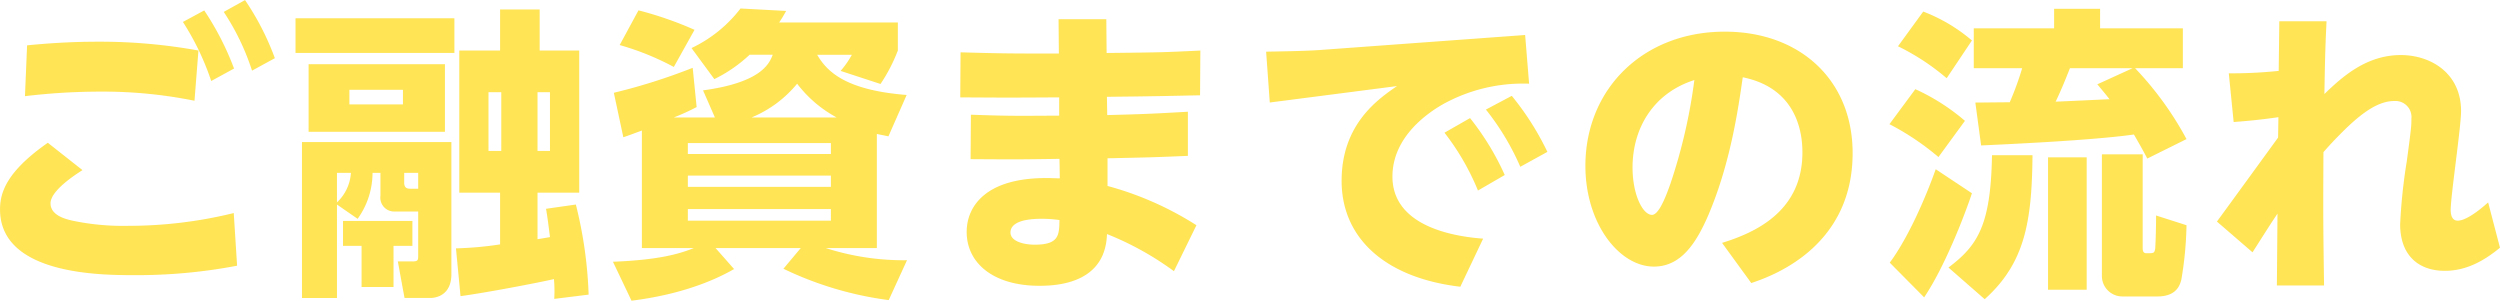 <?xml version="1.0" encoding="UTF-8"?>
<svg xmlns="http://www.w3.org/2000/svg" width="361.416" height="43.472" viewBox="0 0 361.416 43.472">
  <path id="パス_19706" data-name="パス 19706" d="M-150.524-31.636a79.6,79.6,0,0,0-14.52-1.276c-4.4,0-8.052.308-10.252.528l-.308,7.348a92.261,92.261,0,0,1,11-.66,66.529,66.529,0,0,1,13.508,1.32ZM-172.3-18.3c-5.984,4.18-6.908,7.216-6.908,9.636,0,9.5,14.74,9.5,19.4,9.5A76.987,76.987,0,0,0-144.936-.528l-.484-7.612a63.768,63.768,0,0,1-15.312,1.848,35.609,35.609,0,0,1-8.008-.748c-.968-.22-3.168-.748-3.168-2.508,0-1.848,3.652-4.18,4.62-4.8Zm25.432-18.92a34.552,34.552,0,0,1,4.092,8.492l3.3-1.8a38.541,38.541,0,0,0-4.312-8.4Zm-5.9,1.452a38.1,38.1,0,0,1,4.092,8.536l3.3-1.8a40.809,40.809,0,0,0-4.312-8.4ZM-94.116,3.652A61.585,61.585,0,0,0-95.964-9.372l-4.312.616c.176,1.012.264,1.628.572,4.092-.44.088-.528.088-1.8.308v-6.732h6.028V-31.636h-5.72v-5.94h-5.72v5.94h-5.9v20.548h5.9v7.48a50.144,50.144,0,0,1-6.38.572l.66,6.908c3.608-.484,11.22-1.936,13.508-2.464a20.23,20.23,0,0,1,.044,2.86Zm-12.628-29.26v8.492h-1.848v-8.492Zm7.04,0v8.492h-1.8v-8.492Zm-36.784-5.676h22.968V-36.3h-22.968Zm8.976,23.98a11.41,11.41,0,0,0,2.156-6.644h1.144v3.3a2.005,2.005,0,0,0,1.936,2.288h3.52v6.512c0,.572-.132.7-.836.7H-121.7l.968,5.28h3.784c.176,0,2.992,0,2.992-3.432v-19.1h-21.6V4.136h5.06V-9.372Zm-.968-6.644A6.405,6.405,0,0,1-130.5-9.68v-4.268Zm9.724,0v2.288h-1.188c-.44,0-.836-.132-.836-.88v-1.408ZM-129.624-7v3.608h2.684v5.94h4.62v-5.94h2.728V-7ZM-134.6-19.888h19.712v-9.768H-134.6Zm13.64-6.072v2.112H-128.7V-25.96Zm72.82.748c-8.976-.7-11.572-3.476-12.936-5.808h5.016a13.342,13.342,0,0,1-1.628,2.332L-51.92-26.8a23.867,23.867,0,0,0,2.508-4.84v-4.048h-17.16c.44-.66.616-.968,1.012-1.672l-6.6-.352a19.34,19.34,0,0,1-7.084,5.72l3.3,4.488a20.726,20.726,0,0,0,5.1-3.52H-67.5c-.484,1.232-1.584,4-10.076,5.148l1.716,3.916H-81.8a33.167,33.167,0,0,0,3.3-1.5l-.572-5.676a85.363,85.363,0,0,1-11.4,3.608L-89.1-19.1c.792-.264,1.144-.4,2.684-.968V-3.08h7.524C-81-2.244-83.908-1.364-90.6-1.1l2.684,5.632c2.024-.264,8.844-1.144,14.828-4.576L-75.768-3.08h12.32L-65.956-.088A49.837,49.837,0,0,0-50.732,4.444l2.64-5.764A36.909,36.909,0,0,1-59.84-3.08h7.392v-16.5c.308.088.44.088,1.672.352ZM-79.772-18.26h20.68v1.584h-20.68Zm0,4.708h20.68v1.628h-20.68Zm0,4.84h20.68V-7.04h-20.68Zm9.2-13.244a16.834,16.834,0,0,0,6.6-4.884,17.73,17.73,0,0,0,5.72,4.884ZM-89.628-32.428A38.987,38.987,0,0,1-81.8-29.26l2.992-5.368a51.2,51.2,0,0,0-8.1-2.816ZM-26.136-31.2c-6.776,0-7.964,0-14.212-.176l-.044,6.512c6.468.044,7.392.044,14.3,0v2.64c-6.82.044-7.612.044-12.76-.132l-.044,6.424c6.424.044,7.084.044,12.848-.044L-26-13.156c-.44,0-1.056-.044-1.98-.044-8.844,0-11.484,4.18-11.484,7.788,0,4.488,3.828,7.788,10.516,7.788,2.772,0,9.548-.44,9.768-7.48A43.629,43.629,0,0,1-9.5.264L-6.248-6.38A46.36,46.36,0,0,0-19.1-12.056v-4c6.072-.132,6.468-.132,11.616-.352v-6.38c-5.368.308-6.6.352-11.66.484l-.044-2.64c8.052-.088,8.976-.132,13.464-.22l.044-6.468c-5.456.264-5.588.264-13.552.352l-.044-4.884H-26.18Zm.088,24.068c-.044,2.156-.044,3.564-3.564,3.564-1.716,0-3.52-.528-3.52-1.76,0-1.276,1.54-1.98,4.444-1.98A17.356,17.356,0,0,1-26.048-7.128Zm37.928-24.6c-2.156.176-6.116.22-8.052.264l.528,7.348,18.392-2.376C20.064-24.64,14.74-21.032,14.74-12.8c0,8.316,6.336,14.036,17.16,15.312l3.3-6.952c-4.312-.308-13.112-1.8-13.112-8.976,0-5.852,5.324-9.372,7.568-10.6A23.856,23.856,0,0,1,41.844-26.84l-.572-7.04ZM29.612-19.756a35.51,35.51,0,0,1,4.84,8.36l3.872-2.244a38.363,38.363,0,0,0-5.016-8.228ZM35.6-23.1a36.542,36.542,0,0,1,4.972,8.272l3.916-2.156a40.136,40.136,0,0,0-5.148-8.1ZM73.964,1.98c2.6-.88,14.652-4.928,14.652-18.788,0-10.56-7.612-17.556-18.48-17.556-11.792,0-20.152,8.272-20.152,19.4,0,8.4,4.928,14.564,9.9,14.564,3.872,0,6.072-3.3,7.832-7.348,3.212-7.48,4.356-15.4,5.016-20.02C81-26.092,81.356-19.008,81.356-16.9,81.356-8.4,74.58-5.324,69.74-3.828ZM65.736-27.368A78.291,78.291,0,0,1,62.3-12.452c-.528,1.5-1.628,4.576-2.684,4.576-1.32,0-2.816-2.86-2.816-6.864C56.8-20.24,59.664-25.432,65.736-27.368Zm71.148,8.536a47.16,47.16,0,0,0-7.436-10.252h6.908v-5.764H124.388v-2.816h-6.644v2.816H106.128v5.764h7a43.207,43.207,0,0,1-1.8,4.928c-.7,0-4.532.044-4.972.044l.836,6.2c1.672-.088,15.576-.66,22.088-1.584.924,1.584,1.452,2.552,1.936,3.476Zm-12.892-7.92c1.1,1.32,1.32,1.584,1.76,2.156-1.1.044-6.556.308-7.788.352.924-1.936,1.54-3.52,2.068-4.84H129.1Zm-28.82-5.5a33.321,33.321,0,0,1,7.04,4.62l3.652-5.456a24.032,24.032,0,0,0-7.04-4.18Zm29.48,15.62V.968a2.952,2.952,0,0,0,2.992,2.948h5.06c2.816,0,3.256-1.76,3.432-2.42a52.211,52.211,0,0,0,.748-7.876l-4.4-1.408c0,2.112-.088,4.488-.132,4.84-.132.616-.176.616-1.276.616-.528,0-.528-.484-.528-.836V-16.632ZM93.94-20.988a37.6,37.6,0,0,1,7.084,4.752l3.828-5.236a30.066,30.066,0,0,0-7.172-4.576Zm6.688,6.512c-1.32,3.74-3.872,9.768-6.644,13.508l4.972,5.016c2.9-4.312,5.72-11.484,6.908-15.048Zm16.236-1.716V2.948h5.588v-19.14Zm-8.1-.308c-.176,10.076-2.024,13.024-6.292,16.236l5.236,4.576C113.564-.924,114.532-7,114.62-16.5ZM143.7-21.3c1.144-.088,3.52-.264,6.468-.7l-.044,2.948c-4.092,5.632-7.876,10.824-8.844,12.144l5.148,4.444c1.848-2.9,2.684-4.224,3.608-5.588l-.088,10.384h6.82c-.132-9.284-.132-10.252-.088-19.272,1.1-1.276,2.112-2.288,2.42-2.6,3.3-3.344,5.632-4.8,7.876-4.8a2.318,2.318,0,0,1,2.42,2.552c0,1.056,0,1.188-.66,6.116a79.35,79.35,0,0,0-.968,9.152c0,4.4,2.552,6.732,6.468,6.732,3.036,0,5.632-1.408,7.964-3.344L180.488-9.68c-.484.44-2.948,2.64-4.4,2.64-1.012,0-1.012-1.276-1.012-1.54,0-2.068,1.5-12.012,1.5-14.3,0-5.5-4.4-8.1-8.712-8.1-4.972,0-8.448,3.124-11.044,5.632.088-5.852.176-7.744.308-10.516H150.3l-.088,7.172a66.031,66.031,0,0,1-7.216.352Z" transform="translate(179.212 38.94)" fill="#ffe456"></path>
</svg>
